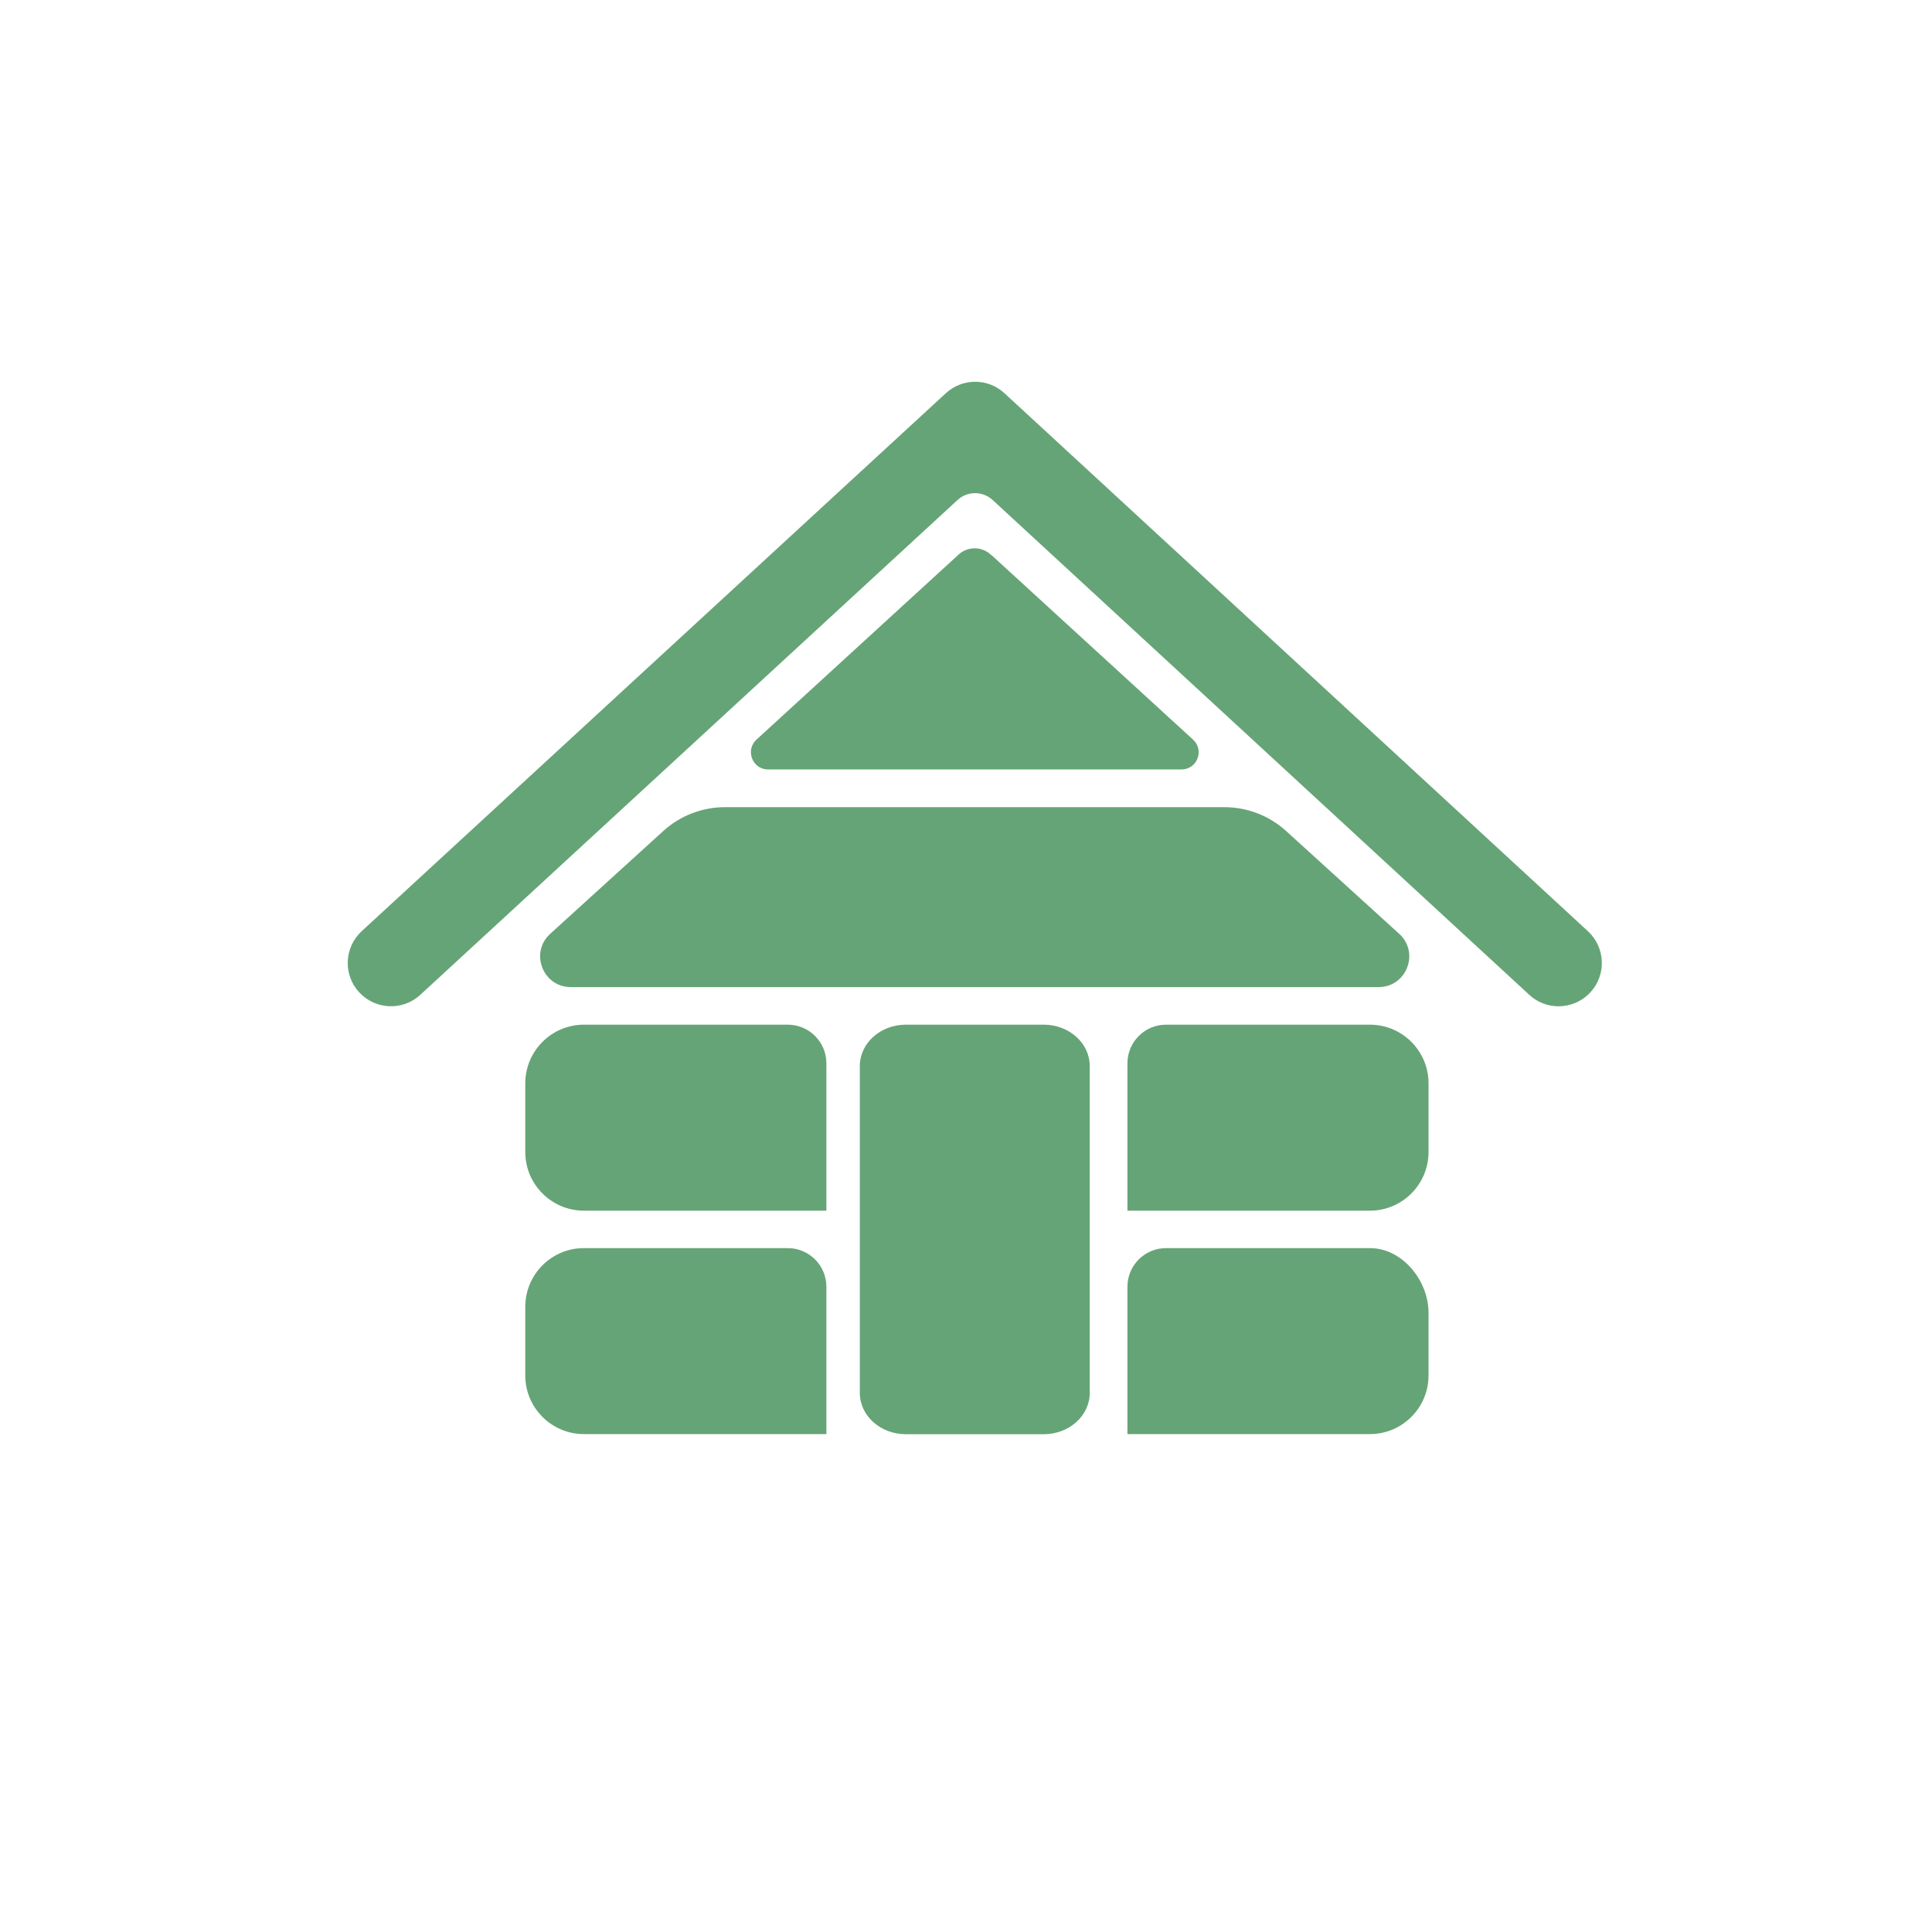 <svg width="86" height="85" viewBox="0 0 86 85" fill="none" xmlns="http://www.w3.org/2000/svg">
<path fill-rule="evenodd" clip-rule="evenodd" d="M70.683 41.442L44.712 17.5C43.974 16.82 42.84 16.82 42.102 17.5L16.099 41.442C15.319 42.164 15.267 43.382 15.989 44.162C16.711 44.943 17.929 44.995 18.709 44.273L42.619 22.256C43.062 21.845 43.747 21.845 44.19 22.256L68.073 44.273C68.443 44.616 68.912 44.784 69.376 44.784C69.892 44.784 70.414 44.573 70.794 44.162C71.516 43.382 71.464 42.164 70.683 41.442Z" fill="#65a476"/>
<path fill-rule="evenodd" clip-rule="evenodd" d="M60.979 45.602H51.905C50.956 45.602 50.186 46.372 50.186 47.321V53.88H60.979C62.418 53.88 63.589 52.709 63.589 51.27V48.212C63.589 46.773 62.418 45.602 60.979 45.602Z" fill="#65a476"/>
<path fill-rule="evenodd" clip-rule="evenodd" d="M35.066 45.602H25.992C24.553 45.602 23.382 46.773 23.382 48.212V51.27C23.382 52.709 24.553 53.88 25.992 53.88H36.785V47.321C36.785 46.372 36.015 45.602 35.066 45.602Z" fill="#65a476"/>
<path fill-rule="evenodd" clip-rule="evenodd" d="M60.979 55.546H51.905C50.956 55.546 50.186 56.316 50.186 57.265V63.823H60.979C62.418 63.823 63.589 62.653 63.589 61.214V58.425C63.589 56.985 62.418 55.546 60.979 55.546Z" fill="#65a476"/>
<path fill-rule="evenodd" clip-rule="evenodd" d="M35.066 55.546H25.992C24.553 55.546 23.382 56.716 23.382 58.156V61.214C23.382 62.653 24.553 63.823 25.992 63.823H36.785V57.265C36.785 56.316 36.015 55.546 35.066 55.546Z" fill="#65a476"/>
<path fill-rule="evenodd" clip-rule="evenodd" d="M46.462 45.602H40.32C39.191 45.602 38.274 46.425 38.274 47.442V61.988C38.274 63.006 39.191 63.828 40.32 63.828H46.462C47.59 63.828 48.508 63.006 48.508 61.988V47.442C48.508 46.425 47.59 45.602 46.462 45.602Z" fill="#65a476"/>
<path fill-rule="evenodd" clip-rule="evenodd" d="M44.144 24.712L53.107 32.916C53.623 33.385 53.291 34.244 52.59 34.244H34.19C33.494 34.244 33.162 33.385 33.673 32.916L42.636 24.712L42.657 24.691C43.069 24.306 43.701 24.306 44.112 24.691L44.133 24.712H44.144Z" fill="#65a476"/>
<path fill-rule="evenodd" clip-rule="evenodd" d="M62.283 41.558L57.254 36.987C56.499 36.301 55.519 35.922 54.501 35.922H32.273C31.256 35.922 30.275 36.301 29.521 36.987L24.492 41.558C23.569 42.396 24.165 43.93 25.409 43.93H61.366C62.61 43.93 63.206 42.396 62.283 41.558Z" fill="#65a476"/>
</svg>
